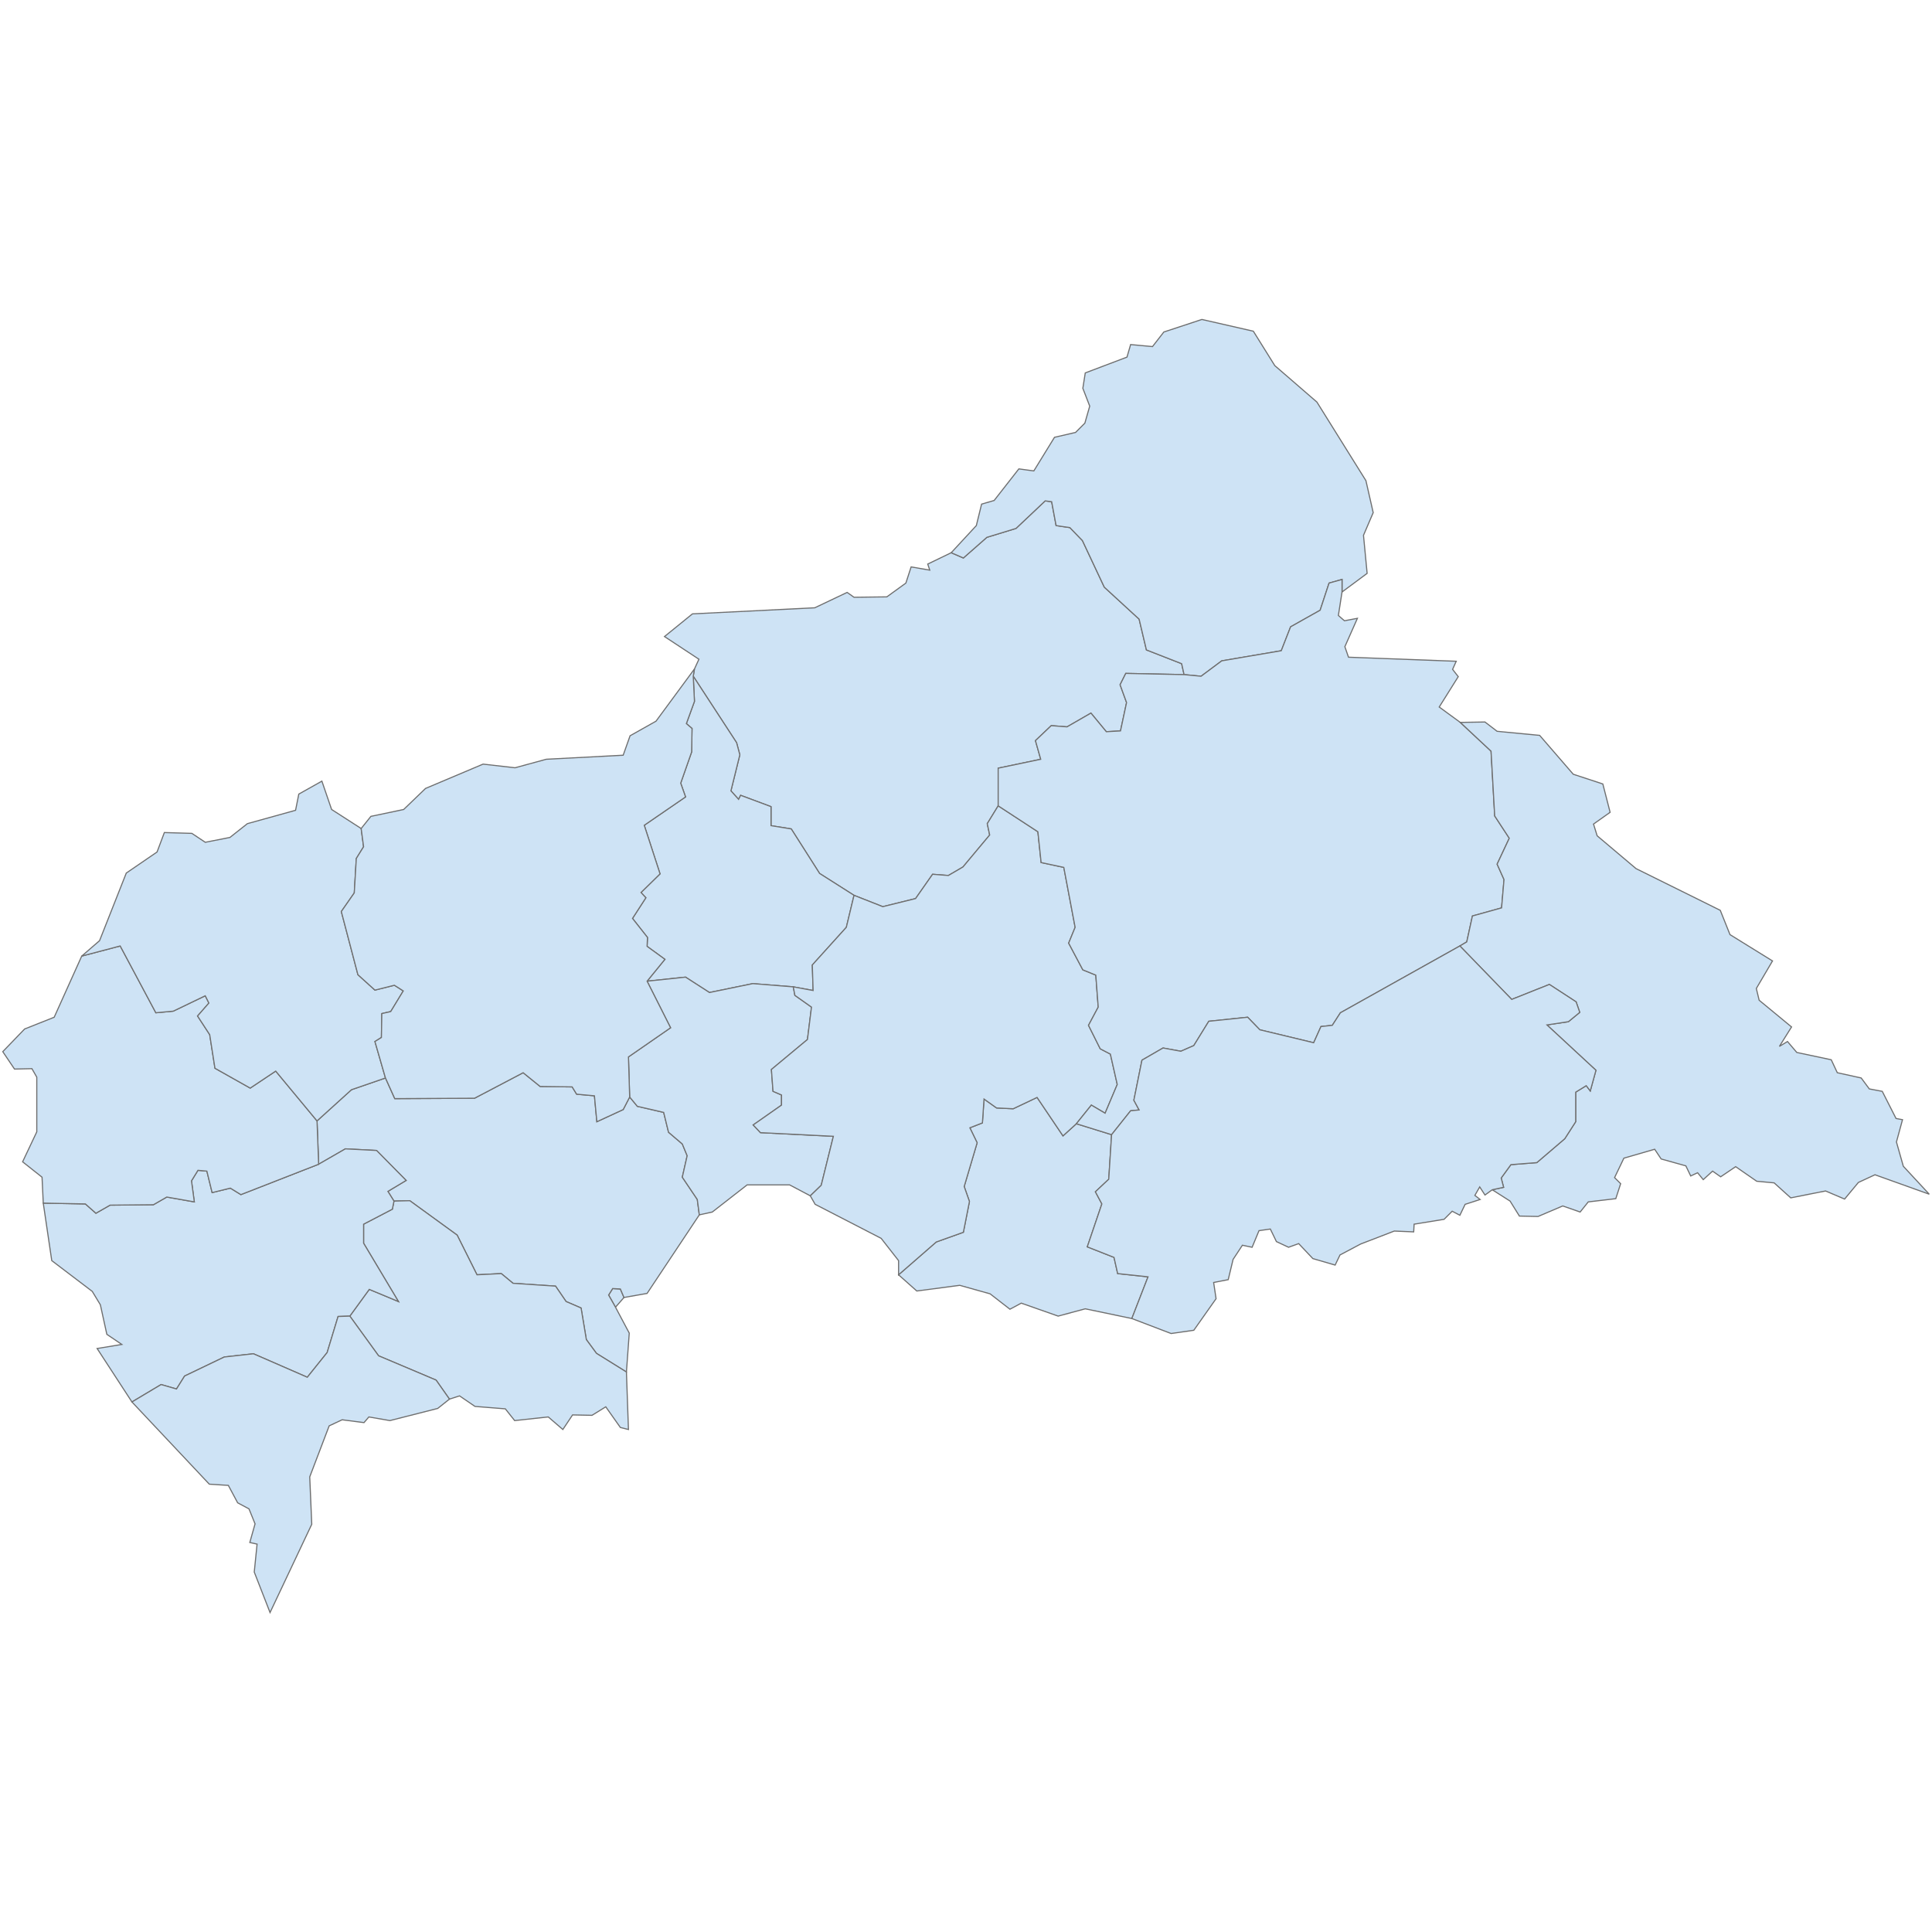 <?xml version="1.0" encoding="UTF-8"?>
<svg xmlns="http://www.w3.org/2000/svg" width="700" height="700">
  <g id="central_african_republic">
    <path d="M 226.086 470.099 223.004 473.621 220.51 469.219 221.977 466.871 224.765 467.018 226.086 470.099 Z" id="CF.BG" fill="#cee3f5" stroke="#6e6e6e" stroke-width="0.4">
      <desc>
        <labelrank>8</labelrank>
        <code_hasc>CF.BG</code_hasc>
        <name>Bangui</name>
        <admin>Central African Republic</admin>
        <type_en>Autonomous Commune</type_en>
        <region/>
        <woe_id>2345105</woe_id>
        <longitude>18</longitude>
        <woe_name>Bangui</woe_name>
        <fips>CT18</fips>
        <woe_label>Bangui, CF, Central African Republic</woe_label>
        <latitude>4</latitude>
        <iso_a2>CF</iso_a2>
        <postal>BG</postal>
        <type>Commune Autonome</type>
        <id>CF.BG</id>
      </desc>
    </path>
    <path d="M 228.14 397.467 230.928 400.842 240.465 403.043 242.226 410.233 247.215 414.488 248.976 418.743 247.215 426.52 252.644 434.591 253.377 440.166 234.449 468.632 226.086 470.099 224.765 467.018 221.977 466.871 220.51 469.219 223.004 473.621 227.993 483.012 226.966 497.098 216.108 490.348 212.44 485.36 210.532 473.914 205.103 471.567 201.288 465.991 185.881 464.964 181.626 461.442 172.822 461.882 165.632 447.503 148.465 435.031 142.742 435.177 140.541 431.656 147.144 427.694 136.433 416.836 125.135 416.249 115.45 421.825 114.863 406.125 127.335 394.826 139.661 390.571 143.036 398.054 171.942 397.908 189.549 388.664 195.712 393.652 207.304 393.799 208.918 396.44 215.374 397.027 216.255 406.418 225.792 402.016 228.14 397.467 Z" id="CF.MP" fill="#cee3f5" stroke="#6e6e6e" stroke-width="0.4">
      <desc>
        <labelrank>8</labelrank>
        <code_hasc>CF.MP</code_hasc>
        <name>Ombella-M'Poko</name>
        <admin>Central African Republic</admin>
        <type_en>Prefecture</type_en>
        <region/>
        <woe_id>2345104</woe_id>
        <longitude>17</longitude>
        <woe_name>Ombella-M'Poko</woe_name>
        <fips>CT17</fips>
        <woe_label>Ombella-M'Poko, CF, Central African Republic</woe_label>
        <latitude>5</latitude>
        <iso_a2>CF</iso_a2>
        <postal>MP</postal>
        <type>Préfecture</type>
        <id>CF.MP</id>
      </desc>
    </path>
    <path d="M 389.984 407.152 402.75 411.113 401.723 427.254 396.881 431.803 399.228 436.204 393.946 451.758 403.63 455.573 404.951 461.442 415.956 462.616 410.086 477.729 393.212 474.208 383.381 476.849 370.029 472.154 365.92 474.355 358.731 468.779 347.726 465.697 332.172 467.752 325.569 461.882 339.215 449.997 349.046 446.476 351.247 435.324 349.34 429.895 354.035 414.048 351.394 408.619 355.943 406.858 356.529 398.201 361.078 401.429 367.094 401.723 375.751 397.614 385.142 411.554 389.984 407.152 Z" id="CF.BK" fill="#cee3f5" stroke="#6e6e6e" stroke-width="0.4">
      <desc>
        <labelrank>8</labelrank>
        <code_hasc>CF.BK</code_hasc>
        <name>Basse-Kotto</name>
        <admin>Central African Republic</admin>
        <type_en>Prefecture</type_en>
        <region/>
        <woe_id>2345090</woe_id>
        <longitude>21</longitude>
        <woe_name>Basse-Kotto</woe_name>
        <fips>CT02</fips>
        <woe_label/>
        <latitude>5</latitude>
        <iso_a2>CF</iso_a2>
        <postal>BK</postal>
        <type>Préfecture</type>
        <id>CF.BK</id>
      </desc>
    </path>
    <path d="M 226.966 497.098 227.7 517.934 224.765 517.2 219.483 509.717 214.494 512.798 207.451 512.652 203.929 517.934 198.647 513.385 186.468 514.706 183.093 510.45 172.089 509.57 166.513 505.755 162.844 506.929 158.002 500.033 137.167 491.229 126.749 476.849 133.792 467.165 144.356 471.567 131.737 450.438 131.737 443.541 142.155 438.112 142.742 435.177 148.465 435.031 165.632 447.503 172.822 461.882 181.626 461.442 185.881 464.964 201.288 465.991 205.103 471.567 210.532 473.914 212.44 485.36 216.108 490.348 226.966 497.098 Z" id="CF.LB" fill="#cee3f5" stroke="#6e6e6e" stroke-width="0.4">
      <desc>
        <labelrank>8</labelrank>
        <code_hasc>CF.LB</code_hasc>
        <name>Lobaye</name>
        <admin>Central African Republic</admin>
        <type_en>Prefecture</type_en>
        <region/>
        <woe_id>2345095</woe_id>
        <longitude>17</longitude>
        <woe_name>Lobaye</woe_name>
        <fips>CT07</fips>
        <woe_label>Lobaye, CF, Central African Republic</woe_label>
        <latitude>4</latitude>
        <iso_a2>CF</iso_a2>
        <postal>LB</postal>
        <type>Préfecture</type>
        <id>CF.LB</id>
      </desc>
    </path>
    <path d="M 142.742 435.177 142.155 438.112 131.737 443.541 131.737 450.438 144.356 471.567 133.792 467.165 126.749 476.849 122.493 476.996 118.532 490.055 111.342 499.005 91.827 490.495 81.262 491.669 66.882 498.565 63.948 503.261 58.372 501.647 47.807 507.956 35.188 488.588 44.139 487.12 38.71 483.452 36.362 472.741 33.428 467.899 18.755 456.747 15.673 435.911 30.933 436.204 34.748 439.579 39.884 436.645 55.584 436.498 60.426 433.71 70.404 435.471 69.377 427.841 71.724 424.026 74.953 424.319 76.86 432.096 83.463 430.482 87.278 432.83 115.45 421.825 125.135 416.249 136.433 416.836 147.144 427.694 140.541 431.656 142.742 435.177 Z" id="CF.HS" fill="#cee3f5" stroke="#6e6e6e" stroke-width="0.4">
      <desc>
        <labelrank>8</labelrank>
        <code_hasc>CF.HS</code_hasc>
        <name>Mambéré-Kadéï</name>
        <admin>Central African Republic</admin>
        <type_en>Prefecture</type_en>
        <region/>
        <woe_id>2345092</woe_id>
        <longitude>15</longitude>
        <woe_name>Mambéré-Kadéï</woe_name>
        <fips>CT04</fips>
        <woe_label/>
        <latitude>4</latitude>
        <iso_a2>CF</iso_a2>
        <postal>HS</postal>
        <type>Préfecture</type>
        <id>CF.HS</id>
      </desc>
    </path>
    <path d="M 126.749 476.849 137.167 491.229 158.002 500.033 162.844 506.929 158.589 510.304 141.275 514.706 133.645 513.385 131.884 515.439 123.961 514.412 119.265 516.613 112.222 535.101 112.956 552.269 97.843 584.256 92.12 569.583 93.147 559.459 90.506 558.872 92.413 552.122 90.213 546.693 86.104 544.492 82.729 538.183 75.833 537.742 47.807 507.956 58.372 501.647 63.948 503.261 66.882 498.565 81.262 491.669 91.827 490.495 111.342 499.005 118.532 490.055 122.493 476.996 126.749 476.849 Z" id="CF.SE" fill="#cee3f5" stroke="#6e6e6e" stroke-width="0.4">
      <desc>
        <labelrank>8</labelrank>
        <code_hasc>CF.SE</code_hasc>
        <name>Sangha-Mbaéré</name>
        <admin>Central African Republic</admin>
        <type_en>Economic Prefecture</type_en>
        <region/>
        <woe_id>2345103</woe_id>
        <longitude>16</longitude>
        <woe_name>Sangha-Mbaéré</woe_name>
        <fips>CT16</fips>
        <woe_label>Sangha-MbaÃ©rÃ©, CF, Central African Republic</woe_label>
        <latitude>3</latitude>
        <iso_a2>CF</iso_a2>
        <postal>SE</postal>
        <type>Préfecture</type>
        <id>CF.SE</id>
      </desc>
    </path>
    <path d="M 114.863 406.125 115.45 421.825 87.278 432.83 83.463 430.482 76.86 432.096 74.953 424.319 71.724 424.026 69.377 427.841 70.404 435.471 60.426 433.71 55.584 436.498 39.884 436.645 34.748 439.579 30.933 436.204 15.673 435.911 15.233 426.52 8.19 420.945 13.325 410.086 13.325 390.278 11.565 387.196 5.255 387.343 1 381.034 8.924 372.817 19.635 368.562 29.613 346.405 43.552 342.737 56.464 366.947 62.774 366.361 74.366 360.785 75.686 363.426 71.578 368.121 75.98 374.871 77.887 387.05 90.653 394.239 99.897 388.077 114.863 406.125 Z" id="CF.NM" fill="#cee3f5" stroke="#6e6e6e" stroke-width="0.4">
      <desc>
        <labelrank>8</labelrank>
        <code_hasc>CF.NM</code_hasc>
        <name>Nana-Mambéré</name>
        <admin>Central African Republic</admin>
        <type_en>Prefecture</type_en>
        <region/>
        <woe_id>2345097</woe_id>
        <longitude>15</longitude>
        <woe_name>Nana-Mambéré</woe_name>
        <fips>CT09</fips>
        <woe_label/>
        <latitude>5</latitude>
        <iso_a2>CF</iso_a2>
        <postal>NM</postal>
        <type>Préfecture</type>
        <id>CF.NM</id>
      </desc>
    </path>
    <path d="M 130.857 300.185 131.737 306.788 129.096 311.043 128.363 323.515 123.667 330.265 129.683 353.155 135.846 358.731 142.889 356.97 146.117 359.024 141.568 366.507 138.34 367.241 138.194 375.898 135.846 377.365 139.661 390.571 127.335 394.826 114.863 406.125 99.897 388.077 90.653 394.239 77.887 387.05 75.98 374.871 71.578 368.121 75.686 363.426 74.366 360.785 62.774 366.361 56.464 366.947 43.552 342.737 29.613 346.405 36.069 340.829 45.753 316.325 56.905 308.695 59.546 301.652 69.523 301.946 74.366 305.174 83.316 303.413 89.626 298.424 107.087 293.582 108.26 287.713 116.624 283.017 120.146 293.288 130.857 300.185 Z" id="CF.OP" fill="#cee3f5" stroke="#6e6e6e" stroke-width="0.4">
      <desc>
        <labelrank>8</labelrank>
        <code_hasc>CF.OP</code_hasc>
        <name>Ouham-Pendé</name>
        <admin>Central African Republic</admin>
        <type_en>Prefecture</type_en>
        <region/>
        <woe_id>2345100</woe_id>
        <longitude>16</longitude>
        <woe_name>Ouham-Pendé</woe_name>
        <fips>CT13</fips>
        <woe_label>Ouham-PendÃ©, CF, Central African Republic</woe_label>
        <latitude>6</latitude>
        <iso_a2>CF</iso_a2>
        <postal>OP</postal>
        <type>Préfecture</type>
        <id>CF.OP</id>
      </desc>
    </path>
    <path d="M 429.015 244.427 407.885 243.987 405.831 248.095 408.179 254.551 405.978 264.823 400.842 265.116 395.267 258.366 386.609 263.355 380.887 262.915 375.164 268.344 377.072 275.094 361.665 278.322 361.665 291.968 357.703 298.424 358.584 302.533 348.899 314.124 343.617 317.206 337.895 316.765 331.732 325.569 319.847 328.504 309.429 324.395 296.957 316.472 286.685 300.332 279.349 299.158 279.349 292.261 268.344 288.153 267.611 289.62 264.823 286.539 268.051 273.48 266.877 269.078 251.177 245.014 251.617 242.373 253.231 238.851 240.759 230.634 250.883 222.417 295.196 220.216 306.934 214.641 309.429 216.401 321.314 216.255 328.21 211.266 330.118 205.397 336.868 206.57 336.134 204.369 344.644 200.261 349.046 202.168 357.557 194.685 368.121 191.457 378.686 181.479 381.034 181.773 382.648 190.43 387.637 191.163 392.185 195.859 400.109 212.733 412.728 224.325 415.369 235.476 428.134 240.465 429.015 244.427 Z" id="CF.BB" fill="#cee3f5" stroke="#6e6e6e" stroke-width="0.4">
      <desc>
        <labelrank>8</labelrank>
        <code_hasc>CF.BB</code_hasc>
        <name>Bamingui-Bangoran</name>
        <admin>Central African Republic</admin>
        <type_en>Prefecture</type_en>
        <region/>
        <woe_id>2345089</woe_id>
        <longitude>20</longitude>
        <woe_name>Bamingui-Bangoran</woe_name>
        <fips>CT01</fips>
        <woe_label/>
        <latitude>8</latitude>
        <iso_a2>CF</iso_a2>
        <postal>BB</postal>
        <type>Préfecture</type>
        <id>CF.BB</id>
      </desc>
    </path>
    <path d="M 309.429 324.395 306.641 335.987 294.315 349.633 294.609 358.877 287.419 357.557 272.746 356.383 257.046 359.611 248.389 354.035 234.449 355.502 240.905 347.579 234.449 342.884 234.596 339.656 229.167 332.759 234.009 325.276 232.248 323.368 239.145 316.619 233.422 299.011 248.389 288.74 246.628 283.751 250.59 272.453 250.736 263.942 248.682 262.181 251.617 254.111 251.177 245.014 266.877 269.078 268.051 273.48 264.823 286.539 267.611 289.62 268.344 288.153 279.349 292.261 279.349 299.158 286.685 300.332 296.957 316.472 309.429 324.395 Z" id="CF.KB" fill="#cee3f5" stroke="#6e6e6e" stroke-width="0.4">
      <desc>
        <labelrank>8</labelrank>
        <code_hasc>CF.KB</code_hasc>
        <name>Nana-Grébizi</name>
        <admin>Central African Republic</admin>
        <type_en>Economic Prefecture</type_en>
        <region/>
        <woe_id>2345102</woe_id>
        <longitude>19</longitude>
        <woe_name>Nana-Grébizi</woe_name>
        <fips>CT15</fips>
        <woe_label/>
        <latitude>7</latitude>
        <iso_a2>CF</iso_a2>
        <postal>KB</postal>
        <type>Préfecture</type>
        <id>CF.KB</id>
      </desc>
    </path>
    <path d="M 287.419 357.557 288.006 360.638 294.022 364.893 292.555 376.632 279.496 387.49 280.083 395.413 283.164 396.734 283.164 400.402 272.893 407.592 275.534 410.38 301.946 411.7 297.544 429.455 293.582 433.27 286.099 429.308 270.692 429.308 258.073 439.139 253.377 440.166 252.644 434.591 247.215 426.52 248.976 418.743 247.215 414.488 242.226 410.233 240.465 403.043 230.928 400.842 228.14 397.467 227.7 382.941 242.96 372.377 234.449 355.502 248.389 354.035 257.046 359.611 272.746 356.383 287.419 357.557 Z" id="CF.KG" fill="#cee3f5" stroke="#6e6e6e" stroke-width="0.4">
      <desc>
        <labelrank>8</labelrank>
        <code_hasc>CF.KG</code_hasc>
        <name>Kémo</name>
        <admin>Central African Republic</admin>
        <type_en>Prefecture</type_en>
        <region/>
        <woe_id>2345094</woe_id>
        <longitude>19</longitude>
        <woe_name>Kémo</woe_name>
        <fips>CT06</fips>
        <woe_label/>
        <latitude>5</latitude>
        <iso_a2>CF</iso_a2>
        <postal>KG</postal>
        <type>Préfecture</type>
        <id>CF.KG</id>
      </desc>
    </path>
    <path d="M 389.984 407.152 385.142 411.554 375.751 397.614 367.094 401.723 361.078 401.429 356.529 398.201 355.943 406.858 351.394 408.619 354.035 414.048 349.34 429.895 351.247 435.324 349.046 446.476 339.215 449.997 325.569 461.882 325.569 456.747 319.26 448.677 295.343 436.351 293.582 433.27 297.544 429.455 301.946 411.7 275.534 410.38 272.893 407.592 283.164 400.402 283.164 396.734 280.083 395.413 279.496 387.49 292.555 376.632 294.022 364.893 288.006 360.638 287.419 357.557 294.609 358.877 294.315 349.633 306.641 335.987 309.429 324.395 319.847 328.504 331.732 325.569 337.895 316.765 343.617 317.206 348.899 314.124 358.584 302.533 357.703 298.424 361.665 291.968 376.045 301.359 377.219 312.51 385.436 314.271 389.544 335.987 387.196 341.71 392.332 351.394 397.027 353.301 397.908 364.893 394.386 371.496 398.641 380.007 402.31 381.914 404.804 392.919 400.402 403.337 395.413 400.402 389.984 407.152 Z" id="CF.UK" fill="#cee3f5" stroke="#6e6e6e" stroke-width="0.4">
      <desc>
        <labelrank>8</labelrank>
        <code_hasc>CF.UK</code_hasc>
        <name>Ouaka</name>
        <admin>Central African Republic</admin>
        <type_en>Prefecture</type_en>
        <region/>
        <woe_id>2345098</woe_id>
        <longitude>20</longitude>
        <woe_name>Ouaka</woe_name>
        <fips>CT11</fips>
        <woe_label/>
        <latitude>5</latitude>
        <iso_a2>CF</iso_a2>
        <postal>UK</postal>
        <type>Préfecture</type>
        <id>CF.UK</id>
      </desc>
    </path>
    <path d="M 251.177 245.014 251.617 254.111 248.682 262.181 250.736 263.942 250.59 272.453 246.628 283.751 248.389 288.74 233.422 299.011 239.145 316.619 232.248 323.368 234.009 325.276 229.167 332.759 234.596 339.656 234.449 342.884 240.905 347.579 234.449 355.502 242.96 372.377 227.7 382.941 228.14 397.467 225.792 402.016 216.255 406.418 215.374 397.027 208.918 396.44 207.304 393.799 195.712 393.652 189.549 388.664 171.942 397.908 143.036 398.054 139.661 390.571 135.846 377.365 138.194 375.898 138.34 367.241 141.568 366.507 146.117 359.024 142.889 356.97 135.846 358.731 129.683 353.155 123.667 330.265 128.363 323.515 129.096 311.043 131.737 306.788 130.857 300.185 134.379 295.783 146.264 293.288 154.187 285.658 175.023 276.854 186.615 278.175 197.913 275.094 225.792 273.626 228.286 266.583 237.677 261.301 251.617 242.373 251.177 245.014 Z" id="CF.AC" fill="#cee3f5" stroke="#6e6e6e" stroke-width="0.4">
      <desc>
        <labelrank>8</labelrank>
        <code_hasc>CF.AC</code_hasc>
        <name>Ouham</name>
        <admin>Central African Republic</admin>
        <type_en>Prefecture</type_en>
        <region/>
        <woe_id>2345099</woe_id>
        <longitude>17</longitude>
        <woe_name>Ouham</woe_name>
        <fips>CT12</fips>
        <woe_label>Ouham, CF, Central African Republic</woe_label>
        <latitude>6</latitude>
        <iso_a2>CF</iso_a2>
        <postal>AC</postal>
        <type>Préfecture</type>
        <id>CF.AC</id>
      </desc>
    </path>
    <path d="M 486.24 214.494 486.24 209.945 481.545 211.266 478.316 221.097 467.605 227.113 464.23 235.77 442.661 239.438 435.177 245.014 429.015 244.427 428.134 240.465 415.369 235.476 412.728 224.325 400.109 212.733 392.185 195.859 387.637 191.163 382.648 190.43 381.034 181.773 378.686 181.479 368.121 191.457 357.557 194.685 349.046 202.168 344.644 200.261 353.742 190.43 355.649 182.653 360.198 181.333 369.148 169.887 374.577 170.621 382.061 158.442 389.691 156.682 393.066 153.307 394.826 147.144 392.332 140.688 393.212 135.112 408.326 129.39 409.646 124.841 417.57 125.575 421.678 120.292 435.471 115.744 454.106 119.999 461.882 132.471 477.142 145.677 494.897 174.143 497.538 185.734 494.017 193.951 495.337 207.744 486.24 214.494 Z" id="CF.VK" fill="#cee3f5" stroke="#6e6e6e" stroke-width="0.4">
      <desc>
        <labelrank>8</labelrank>
        <code_hasc>CF.VK</code_hasc>
        <name>Vakaga</name>
        <admin>Central African Republic</admin>
        <type_en>Prefecture</type_en>
        <region/>
        <woe_id>2345101</woe_id>
        <longitude>22</longitude>
        <woe_name>Vakaga</woe_name>
        <fips>CT14</fips>
        <woe_label>Vakaga, CF, Central African Republic</woe_label>
        <latitude>9</latitude>
        <iso_a2>CF</iso_a2>
        <postal>VK</postal>
        <type>Préfecture</type>
        <id>CF.VK</id>
      </desc>
    </path>
    <path d="M 486.24 214.494 484.919 223.004 487.12 224.912 491.816 224.031 487.267 234.303 488.588 238.118 527.618 239.585 526.298 242.519 528.352 245.161 521.455 256.165 529.085 261.741 540.237 272.159 541.558 295.636 546.84 303.706 542.438 313.097 544.932 318.673 544.052 328.944 533.487 331.879 531.433 341.269 528.939 342.737 485.653 366.947 482.718 371.496 478.61 371.936 475.969 377.805 456.453 373.11 452.051 368.562 437.965 370.029 432.536 378.833 427.841 380.887 421.385 379.713 413.755 384.115 410.82 398.641 412.728 402.163 409.646 402.456 402.75 411.113 389.984 407.152 395.413 400.402 400.402 403.337 404.804 392.919 402.31 381.914 398.641 380.007 394.386 371.496 397.908 364.893 397.027 353.301 392.332 351.394 387.196 341.71 389.544 335.987 385.436 314.271 377.219 312.51 376.045 301.359 361.665 291.968 361.665 278.322 377.072 275.094 375.164 268.344 380.887 262.915 386.609 263.355 395.267 258.366 400.842 265.116 405.978 264.823 408.179 254.551 405.831 248.095 407.885 243.987 429.015 244.427 435.177 245.014 442.661 239.438 464.23 235.77 467.605 227.113 478.316 221.097 481.545 211.266 486.24 209.945 486.24 214.494 Z" id="CF.HK" fill="#cee3f5" stroke="#6e6e6e" stroke-width="0.4">
      <desc>
        <labelrank>8</labelrank>
        <code_hasc>CF.HK</code_hasc>
        <name>Haute-Kotto</name>
        <admin>Central African Republic</admin>
        <type_en>Prefecture</type_en>
        <region/>
        <woe_id>2345091</woe_id>
        <longitude>22</longitude>
        <woe_name>Haute-Kotto</woe_name>
        <fips>CT03</fips>
        <woe_label>Haute-Kotto, CF, Central African Republic</woe_label>
        <latitude>7</latitude>
        <iso_a2>CF</iso_a2>
        <postal>HK</postal>
        <type>Préfecture</type>
        <id>CF.HK</id>
      </desc>
    </path>
    <path d="M 540.677 431.069 544.786 430.189 543.905 426.814 547.427 421.972 556.817 421.238 566.942 412.581 570.904 406.418 570.904 395.707 574.719 393.359 576.186 395.267 578.24 387.783 560.486 371.349 568.263 370.175 572.371 366.801 571.051 362.986 561.366 356.676 547.72 362.105 528.939 342.737 531.433 341.269 533.487 331.879 544.052 328.944 544.932 318.673 542.438 313.097 546.84 303.706 541.558 295.636 540.237 272.159 529.085 261.741 538.036 261.594 542.438 264.969 557.845 266.437 570.023 280.523 580.735 284.044 583.376 294.315 577.36 298.571 578.681 302.826 592.767 314.711 623.287 329.825 626.808 338.628 642.215 348.166 636.346 358.144 637.373 362.399 649.111 372.083 644.71 379.126 647.644 377.365 651.019 381.327 663.491 383.968 665.692 388.664 674.349 390.571 677.284 394.533 681.979 395.413 686.968 405.244 689.316 405.685 687.115 413.755 689.609 422.558 699 432.683 679.338 425.64 673.322 428.428 668.333 434.444 661.437 431.509 648.818 434.004 642.802 428.575 636.492 427.988 628.862 422.705 623.433 426.374 620.499 424.319 617.124 427.401 615.07 424.906 612.575 426.08 610.815 422.412 601.864 419.917 599.516 416.396 588.365 419.624 584.99 426.667 587.191 428.868 585.43 434.297 575.452 435.471 572.518 439.139 566.208 436.938 557.258 440.753 550.508 440.606 547.133 435.177 540.677 431.069 Z" id="CF.HM" fill="#cee3f5" stroke="#6e6e6e" stroke-width="0.4">
      <desc>
        <labelrank>8</labelrank>
        <code_hasc>CF.HM</code_hasc>
        <name>Haut-Mbomou</name>
        <admin>Central African Republic</admin>
        <type_en>Prefecture</type_en>
        <region/>
        <woe_id>2345093</woe_id>
        <longitude>25</longitude>
        <woe_name>Haut-Mbomou</woe_name>
        <fips>CT05</fips>
        <woe_label>Haut-Mbomou, CF, Central African Republic</woe_label>
        <latitude>6</latitude>
        <iso_a2>CF</iso_a2>
        <postal>HM</postal>
        <type>Préfecture</type>
        <id>CF.HM</id>
      </desc>
    </path>
    <path d="M 540.677 431.069 538.036 432.976 536.128 430.042 534.368 433.123 536.275 434.591 530.846 436.351 528.939 440.313 526.151 438.846 523.216 441.78 512.358 443.541 512.211 446.329 505.168 446.036 492.99 450.731 485.506 454.693 483.745 458.361 475.675 456.013 470.54 450.584 466.871 451.905 462.469 449.851 460.268 445.302 456.16 445.889 453.666 451.905 450.144 451.171 446.769 456.307 445.008 463.643 439.726 464.67 440.606 470.54 432.536 481.985 424.319 483.159 410.086 477.729 415.956 462.616 404.951 461.442 403.63 455.573 393.946 451.758 399.228 436.204 396.881 431.803 401.723 427.254 402.75 411.113 409.646 402.456 412.728 402.163 410.82 398.641 413.755 384.115 421.385 379.713 427.841 380.887 432.536 378.833 437.965 370.029 452.051 368.562 456.453 373.11 475.969 377.805 478.61 371.936 482.718 371.496 485.653 366.947 528.939 342.737 547.72 362.105 561.366 356.676 571.051 362.986 572.371 366.801 568.263 370.175 560.486 371.349 578.24 387.783 576.186 395.267 574.719 393.359 570.904 395.707 570.904 406.418 566.942 412.581 556.817 421.238 547.427 421.972 543.905 426.814 544.786 430.189 540.677 431.069 Z" id="CF.MB" fill="#cee3f5" stroke="#6e6e6e" stroke-width="0.4">
      <desc>
        <labelrank>8</labelrank>
        <code_hasc>CF.MB</code_hasc>
        <name>Mbomou</name>
        <admin>Central African Republic</admin>
        <type_en>Prefecture</type_en>
        <region/>
        <woe_id>2345096</woe_id>
        <longitude>23</longitude>
        <woe_name>Mbomou</woe_name>
        <fips>CT08</fips>
        <woe_label/>
        <latitude>5</latitude>
        <iso_a2>CF</iso_a2>
        <postal>MB</postal>
        <type>Préfecture</type>
        <id>CF.MB</id>
      </desc>
    </path>
  </g>
</svg>